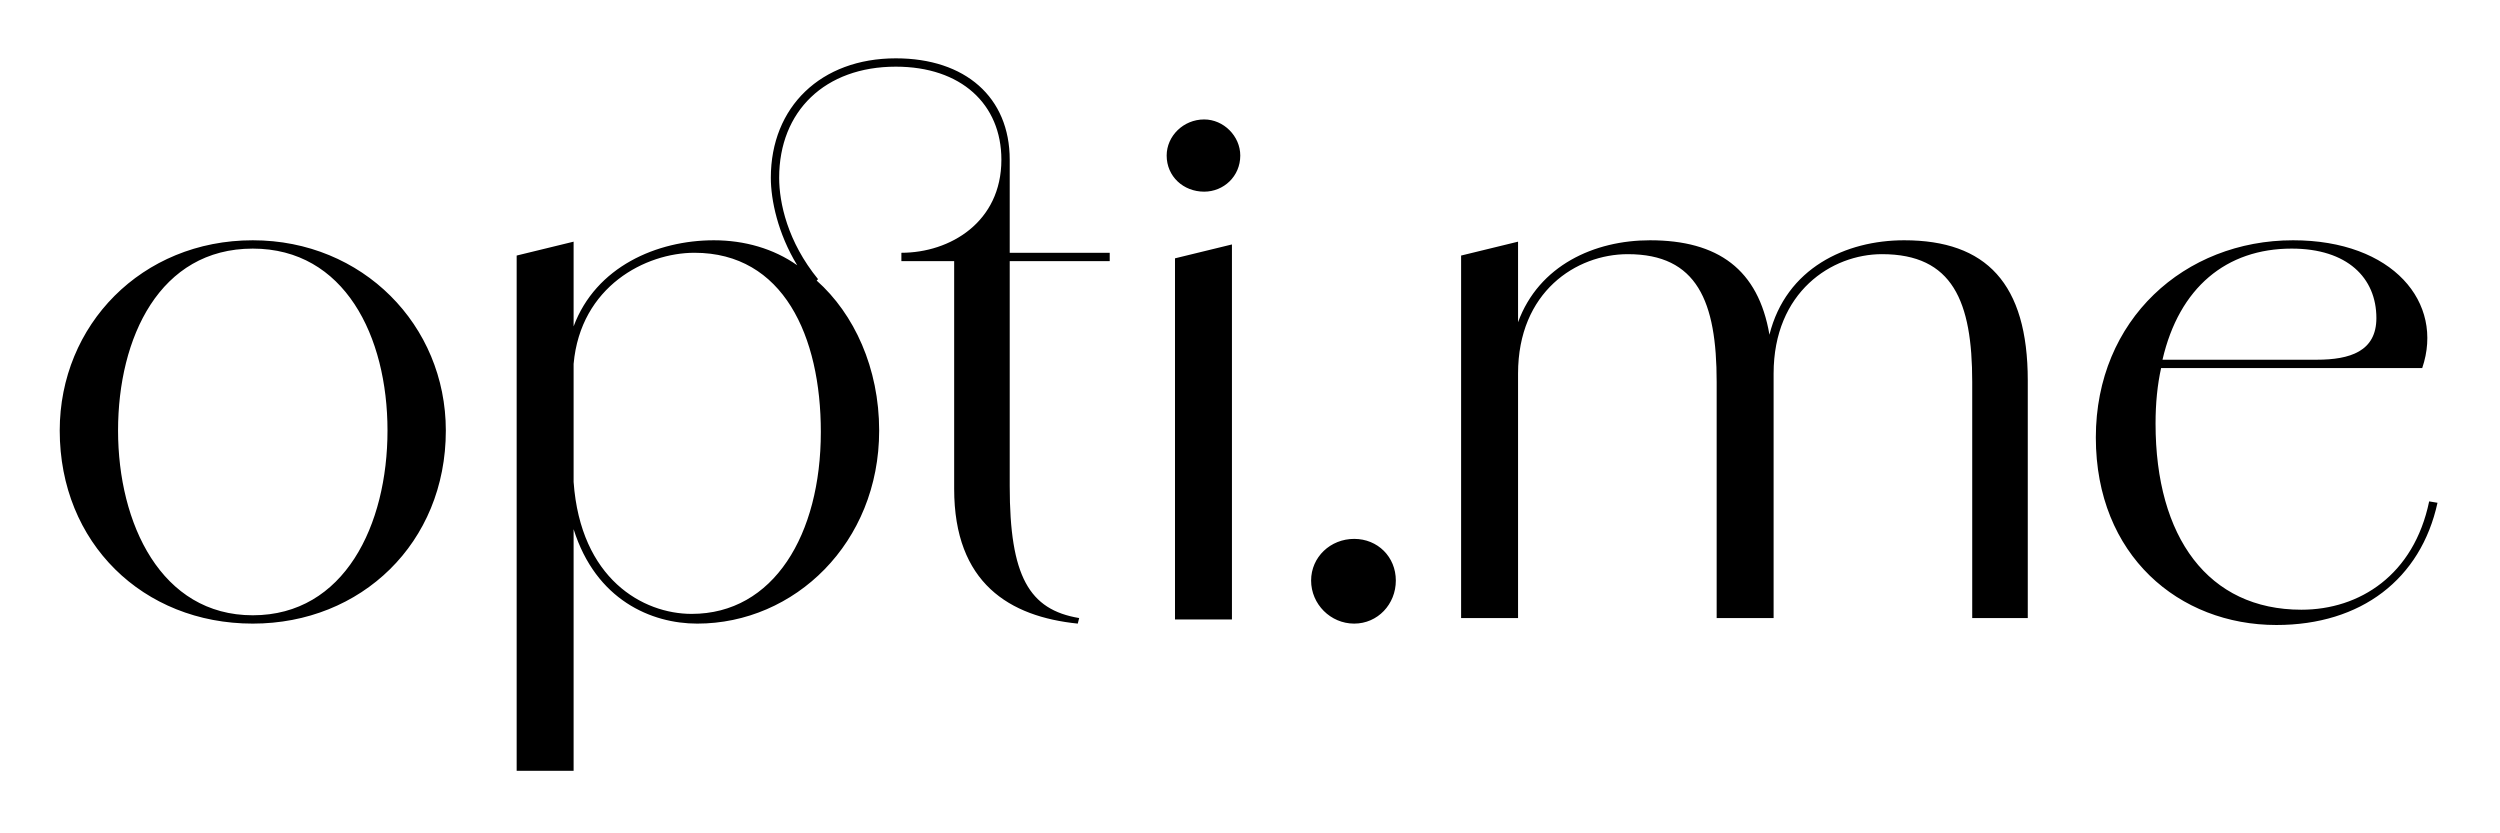 <svg height="60" width="180" viewBox="0 0 180 60" xmlns="http://www.w3.org/2000/svg" version="1.2"><style></style><path d="m18.2 44.9c-7.9 0-13.9-5.8-13.9-13.9 0-7.6 5.9-13.7 13.9-13.7 7.9 0 13.9 6.1 13.9 13.7 0 8.1-6.1 13.9-13.9 13.9zm9.7-13.9c0-6.8-3.1-13.1-9.7-13.1-6.7 0-9.7 6.4-9.7 13.1 0 6.7 3.1 13.3 9.7 13.3 6.6 0 9.7-6.5 9.7-13.3zm13.4 24.5h-4.1v-37.1l4.1-1v6.1c1.6-4.3 6-6.2 10.1-6.2 2.2 0 4.3 0.6 6 1.8-1.4-2.3-1.9-4.7-1.9-6.3 0-5.1 3.6-8.6 9-8.6 5 0 8.2 2.8 8.2 7.3v6.7h7.2v0.6h-7.2v16.2c0 6.5 1.4 8.9 5 9.5l-0.1 0.4c-4.9-0.5-8.9-2.9-8.9-9.7v-16.4h-3.8v-0.6c3.5 0 7.2-2.2 7.2-6.7 0-4-2.9-6.7-7.6-6.7-5.1 0-8.4 3.2-8.4 8 0 1.8 0.6 4.6 2.8 7.3l-0.1 0.1c2.7 2.4 4.5 6.3 4.5 10.8 0 8.1-6.1 13.9-13.1 13.9-3.3 0-7.3-1.7-8.9-6.8 0 0 0 17.4 0 17.4zm0-29.3v8.5c0.5 7 5 9.5 8.5 9.5 5.9 0 9.3-5.7 9.3-13.1 0-6.9-2.7-12.9-9.1-12.9-3.5 0-8.2 2.4-8.7 8zm45.4-12.4c-1.5 0-2.7-1.1-2.7-2.6 0-1.4 1.2-2.6 2.7-2.6 1.4 0 2.6 1.2 2.6 2.6 0 1.5-1.2 2.6-2.6 2.6zm-2.1 4.8l4.1-1v27h-4.1zm12.9 26.3c-1.7 0-3.1-1.4-3.1-3.1 0-1.7 1.4-3 3.1-3 1.7 0 3 1.3 3 3 0 1.7-1.3 3.1-3 3.1zm29.9-20.8c1.2-4.8 5.5-6.8 9.7-6.8 5.9 0 8.9 3.1 8.9 10.1v17.1h-4v-17c0-5.8-1.4-9.2-6.5-9.2-3.6 0-7.8 2.7-7.8 8.6q0 0.2 0 0.5v17.1h-4.1v-17c0-5.8-1.4-9.2-6.4-9.2-3.7 0-7.9 2.7-7.9 8.6v17.6h-4.1v-26.1l4.1-1v5.8c1.5-4.1 5.5-5.9 9.5-5.9 4.9 0 7.8 2.1 8.6 6.8zm37.7-6.8c7.2 0 10.9 4.5 9.3 9.2h-18.8q-0.4 1.8-0.4 4c0 8.2 3.8 13.4 10.5 13.4 4.2 0 8.1-2.5 9.2-7.8l0.6 0.1c-1.2 5.5-5.5 8.8-11.6 8.8-7 0-13-5-13-13.5 0-8.5 6.4-14.2 14.2-14.2zm-9.4 8.6h11.1c2.4 0 4.3-0.6 4.3-3 0-2.9-2.1-5-6.1-5-4.7 0-8.1 2.8-9.3 8z" fill-rule="evenodd"></path></svg>